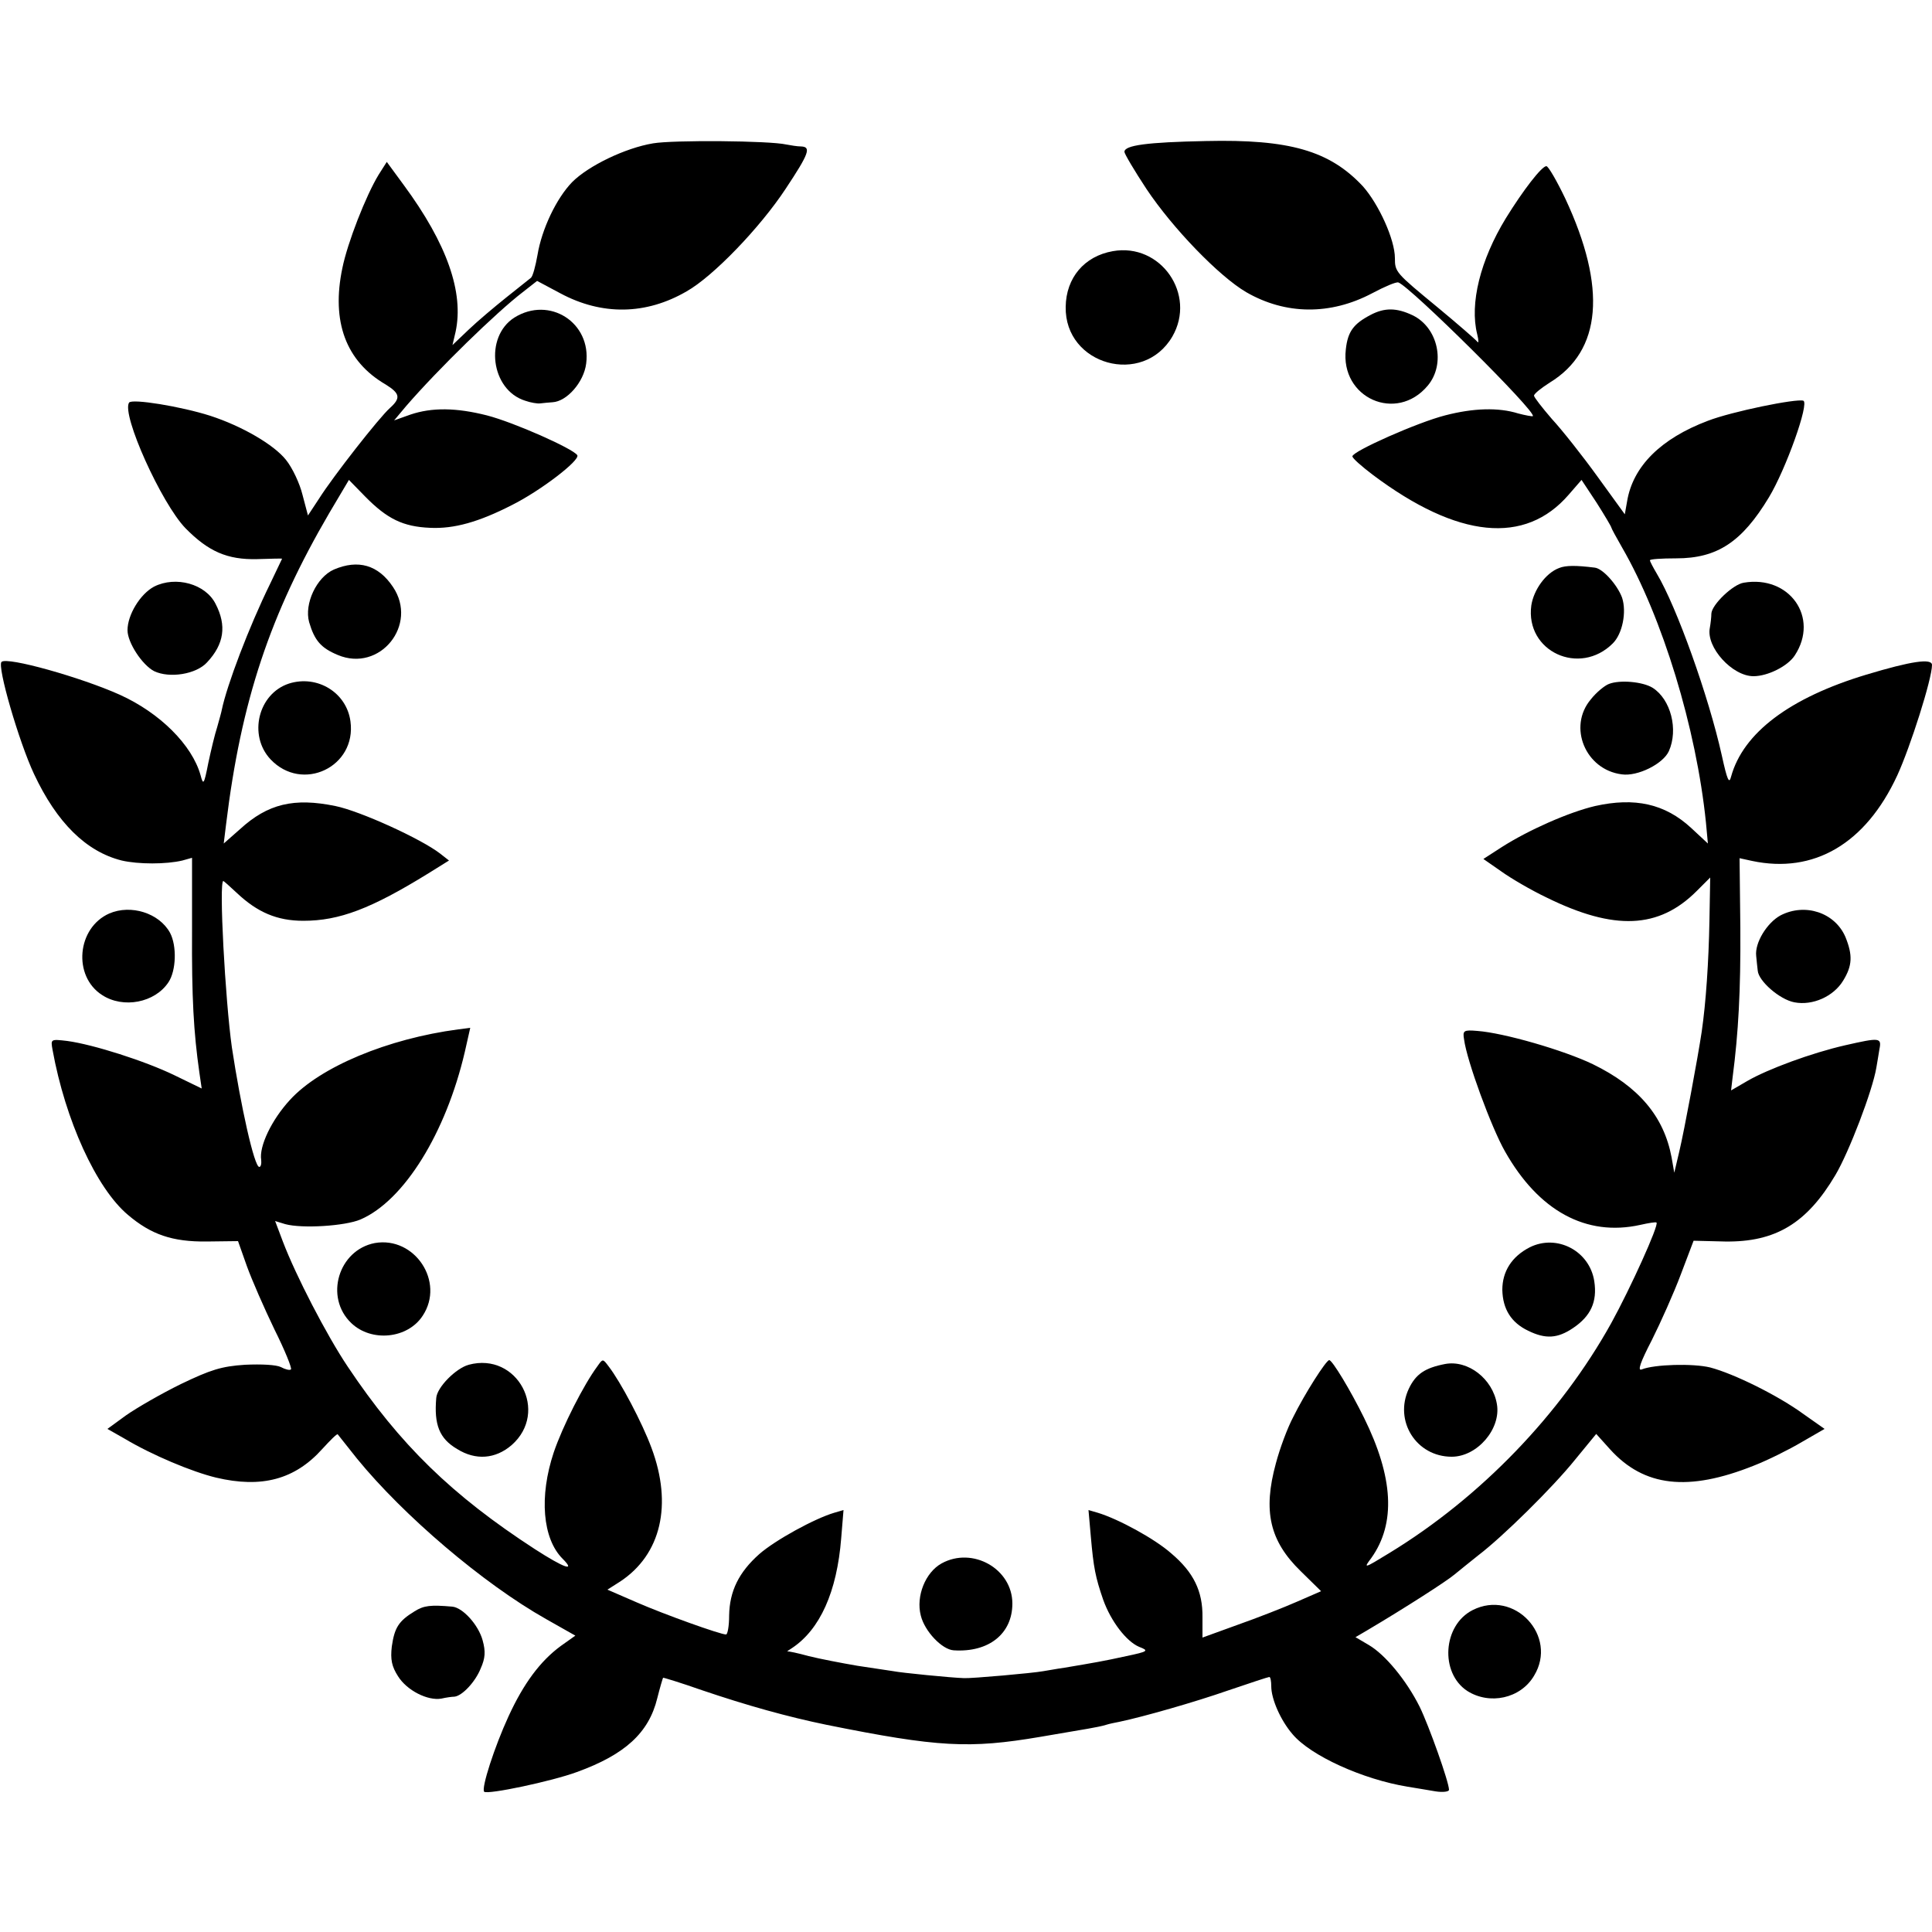 <?xml version="1.0" standalone="no"?>
<!DOCTYPE svg PUBLIC "-//W3C//DTD SVG 20010904//EN"
 "http://www.w3.org/TR/2001/REC-SVG-20010904/DTD/svg10.dtd">
<svg version="1.0" xmlns="http://www.w3.org/2000/svg"
 width="500pt" height="500pt" viewBox="0 0 500 500"
 preserveAspectRatio="xMidYMid meet">
<g transform="translate(0,500) scale(0.1,-0.1)"
fill="#000000" stroke="none">
<path d="M1690 4629 c-72 -12 -167 -58 -209 -100 -41 -42 -79 -122 -90 -189
-5 -28 -12 -55 -17 -59 -5 -4 -34 -27 -64 -51 -30 -24 -74 -61 -97 -83 l-42
-40 8 34 c22 102 -22 228 -134 380 l-44 60 -21 -33 c-33 -54 -81 -177 -94
-242 -29 -138 9 -241 112 -301 37 -23 40 -35 11 -61 -28 -25 -147 -177 -183
-234 l-29 -44 -14 53 c-7 29 -26 70 -43 91 -31 39 -113 87 -196 114 -75 24
-203 45 -210 34 -20 -31 84 -261 146 -325 59 -60 108 -82 186 -80 35 1 64 2
64 1 0 0 -14 -29 -31 -65 -55 -112 -112 -263 -125 -326 -1 -6 -7 -27 -12 -45
-6 -18 -16 -60 -23 -93 -11 -56 -13 -58 -20 -31 -22 78 -105 161 -209 208
-100 45 -292 99 -306 85 -12 -11 45 -207 84 -290 59 -126 135 -201 227 -224
43 -10 115 -10 157 0 l25 7 0 -188 c-1 -173 4 -263 19 -368 l6 -41 -70 34
c-76 37 -211 80 -278 89 -43 5 -43 5 -38 -23 33 -182 113 -358 195 -427 60
-51 115 -70 204 -69 l81 1 23 -65 c13 -36 45 -109 71 -163 27 -54 46 -101 43
-104 -3 -3 -15 0 -26 6 -12 6 -50 8 -93 6 -61 -4 -89 -13 -166 -50 -51 -25
-115 -62 -142 -81 l-48 -35 44 -25 c72 -43 175 -86 237 -101 118 -28 204 -5
275 74 21 23 38 40 40 38 1 -1 24 -30 50 -63 120 -147 326 -323 489 -415 l76
-43 -38 -27 c-53 -39 -96 -97 -135 -182 -36 -78 -71 -186 -63 -195 9 -8 175
27 240 51 124 45 186 101 208 191 7 28 14 51 15 53 0 1 46 -13 100 -32 118
-40 222 -69 324 -90 288 -58 369 -62 552 -31 51 9 107 18 123 21 17 3 38 7 47
10 9 3 25 6 35 8 62 13 195 51 281 81 56 19 104 35 107 35 3 0 5 -11 5 -24 0
-33 24 -88 55 -124 47 -56 182 -117 298 -136 20 -3 53 -9 72 -12 19 -3 35 -1
35 4 0 20 -52 166 -76 215 -34 68 -89 135 -132 160 l-34 20 29 17 c98 58 207
128 227 145 13 11 41 33 62 50 63 48 192 175 250 247 l55 67 36 -40 c88 -97
202 -110 372 -42 36 14 92 42 124 61 l59 34 -54 38 c-67 49 -181 105 -242 121
-45 11 -145 8 -177 -5 -12 -5 -4 18 26 76 23 46 57 122 75 170 l33 87 81 -2
c131 -2 212 47 286 172 35 59 96 218 106 278 2 13 6 34 8 48 6 30 0 30 -88 10
-88 -20 -201 -62 -253 -92 l-43 -25 4 34 c15 115 21 225 20 385 l-2 182 32 -7
c160 -34 294 44 376 221 34 74 90 250 90 286 0 18 -54 10 -170 -25 -199 -60
-319 -151 -350 -264 -5 -20 -10 -9 -24 55 -34 153 -117 385 -168 470 -10 17
-18 32 -18 35 0 3 30 5 68 5 106 0 170 42 240 158 44 73 105 244 89 250 -18 6
-185 -28 -247 -52 -122 -46 -194 -118 -209 -208 l-6 -34 -71 98 c-39 54 -92
121 -118 149 -25 29 -46 56 -46 60 0 5 19 20 41 34 134 82 148 245 40 476 -22
46 -44 84 -49 84 -12 0 -60 -62 -105 -135 -66 -108 -94 -221 -74 -300 4 -16 4
-25 0 -19 -4 5 -51 46 -103 89 -108 89 -110 91 -110 127 0 48 -42 140 -83 186
-86 92 -190 122 -406 117 -153 -3 -211 -11 -211 -28 0 -5 26 -49 57 -96 68
-102 188 -226 258 -267 102 -59 218 -60 326 -3 32 17 62 30 68 28 31 -11 358
-335 348 -346 -2 -1 -19 2 -38 7 -51 16 -116 14 -189 -5 -71 -18 -240 -93
-240 -106 0 -5 24 -26 53 -48 220 -165 394 -182 507 -51 l33 38 39 -59 c21
-33 38 -62 38 -64 0 -2 13 -26 28 -52 104 -180 192 -467 217 -712 l5 -54 -43
40 c-68 63 -146 80 -249 57 -68 -16 -172 -62 -241 -106 l-48 -31 46 -32 c25
-18 78 -49 118 -68 175 -86 290 -81 388 17 l35 35 -2 -112 c-2 -107 -9 -211
-20 -287 -10 -67 -45 -255 -58 -310 l-13 -55 -7 40 c-20 106 -85 183 -204 241
-75 36 -230 81 -299 86 -35 3 -38 1 -34 -22 7 -55 71 -229 106 -290 87 -154
210 -221 350 -190 22 5 41 8 42 6 7 -6 -68 -171 -117 -260 -131 -236 -338
-451 -574 -595 -67 -41 -68 -41 -47 -13 64 90 57 209 -19 363 -35 71 -82 149
-90 149 -8 0 -64 -88 -93 -147 -15 -28 -35 -82 -45 -120 -34 -124 -16 -201 64
-279 l53 -52 -62 -27 c-34 -15 -103 -42 -154 -60 l-91 -33 0 52 c1 68 -23 117
-81 166 -43 38 -137 89 -190 105 l-24 7 6 -68 c7 -81 12 -106 32 -164 20 -56
60 -108 93 -122 26 -10 24 -12 -33 -24 -59 -13 -83 -17 -160 -30 -22 -3 -47
-8 -55 -9 -27 -5 -185 -19 -205 -18 -33 1 -164 14 -183 18 -9 1 -51 8 -93 14
-41 7 -98 18 -126 25 -29 8 -53 13 -55 12 -2 0 4 4 12 9 72 48 116 145 127
284 l6 73 -24 -7 c-51 -15 -153 -71 -194 -107 -53 -47 -77 -96 -78 -159 0 -27
-4 -49 -8 -49 -15 0 -160 52 -231 83 l-76 33 33 21 c106 70 136 199 81 346
-24 65 -80 171 -111 211 -15 20 -15 20 -29 0 -35 -47 -90 -155 -113 -223 -38
-114 -29 -223 23 -275 35 -35 4 -24 -72 25 -214 139 -349 270 -484 472 -55 82
-135 237 -168 324 l-20 53 26 -8 c44 -12 155 -5 195 12 113 49 221 224 270
434 l14 62 -31 -4 c-182 -24 -358 -97 -436 -183 -47 -51 -80 -120 -74 -155 1
-10 -1 -18 -5 -18 -13 0 -48 158 -71 310 -17 121 -34 430 -22 430 1 0 17 -14
35 -31 53 -50 104 -72 172 -72 93 0 175 31 324 123 l53 33 -23 18 c-49 38
-207 110 -271 123 -107 22 -175 6 -247 -60 l-42 -37 6 49 c39 321 114 544 267
806 l51 86 42 -43 c57 -58 98 -78 168 -81 62 -3 126 15 212 59 74 37 177 116
169 129 -11 17 -164 85 -234 103 -79 20 -142 21 -198 2 l-42 -15 31 37 c83 96
234 243 302 295 l37 29 60 -32 c108 -58 222 -56 327 5 69 39 190 165 256 265
61 92 67 109 40 110 -10 0 -27 3 -38 5 -43 10 -293 12 -345 3z"/>
<path d="M2880 4350 c-74 -13 -121 -69 -122 -144 -3 -151 200 -207 276 -77 63
109 -30 243 -154 221z"/>
<path d="M1331 4178 c-78 -50 -61 -187 28 -215 14 -5 32 -8 39 -7 6 1 21 2 32
3 37 2 81 52 87 100 14 106 -95 176 -186 119z"/>
<path d="M3547 4185 c-44 -23 -59 -43 -64 -89 -15 -126 131 -191 212 -94 47
56 27 150 -39 182 -42 20 -73 20 -109 1z"/>
<path d="M864 3526 c-45 -20 -77 -89 -64 -136 14 -48 31 -67 74 -85 109 -46
209 78 143 176 -38 57 -90 72 -153 45z"/>
<path d="M4035 3530 c-35 -13 -66 -57 -72 -97 -16 -119 125 -184 211 -98 25
25 36 81 24 118 -12 33 -50 76 -71 78 -48 6 -75 6 -92 -1z"/>
<path d="M399 3482 c-36 -19 -69 -73 -69 -113 0 -32 38 -90 69 -106 40 -19
109 -8 137 23 44 47 51 95 22 151 -26 52 -103 73 -159 45z"/>
<path d="M4513 3492 c-28 -4 -83 -57 -84 -80 0 -9 -2 -26 -4 -37 -10 -50 58
-125 113 -125 37 0 89 26 107 54 64 98 -14 208 -132 188z"/>
<path d="M748 3231 c-80 -26 -106 -134 -48 -196 82 -87 223 -20 207 98 -10 75
-86 121 -159 98z"/>
<path d="M4164 3230 c-11 -4 -33 -22 -47 -40 -60 -71 -14 -182 80 -194 41 -6
107 27 122 60 25 56 5 134 -42 164 -26 16 -85 21 -113 10z"/>
<path d="M283 2636 c-84 -37 -95 -162 -19 -211 55 -36 137 -20 172 33 20 30
22 94 4 128 -28 51 -101 74 -157 50z"/>
<path d="M4608 2631 c-35 -19 -67 -71 -63 -105 1 -12 3 -29 4 -38 2 -27 57
-75 95 -82 47 -9 101 15 126 56 24 39 25 66 6 113 -27 63 -104 89 -168 56z"/>
<path d="M970 1783 c-94 -18 -131 -140 -61 -207 52 -50 146 -41 185 19 58 88
-21 206 -124 188z"/>
<path d="M3959 1772 c-47 -24 -71 -63 -71 -110 1 -50 23 -85 67 -106 45 -22
76 -20 116 7 46 31 63 68 55 121 -12 79 -97 123 -167 88z"/>
<path d="M1213 1468 c-33 -9 -82 -58 -84 -86 -6 -69 8 -105 54 -132 48 -30 99
-26 141 10 98 86 15 242 -111 208z"/>
<path d="M3740 1470 c-52 -10 -76 -26 -94 -64 -39 -83 19 -176 111 -176 66 0
128 72 117 136 -11 66 -75 115 -134 104z"/>
<path d="M2437 954 c-42 -23 -67 -85 -54 -135 10 -41 55 -88 85 -90 91 -6 152
43 152 121 0 90 -103 148 -183 104z"/>
<path d="M1073 830 c-41 -25 -52 -42 -59 -91 -4 -34 0 -52 16 -77 23 -37 77
-64 112 -58 13 3 28 5 34 5 20 2 54 38 68 73 12 27 13 44 5 73 -11 40 -51 84
-78 87 -57 5 -74 3 -98 -12z"/>
<path d="M3811 833 c-77 -39 -85 -162 -14 -209 58 -37 138 -20 173 39 63 103
-51 225 -159 170z"/>
</g>
</svg>
